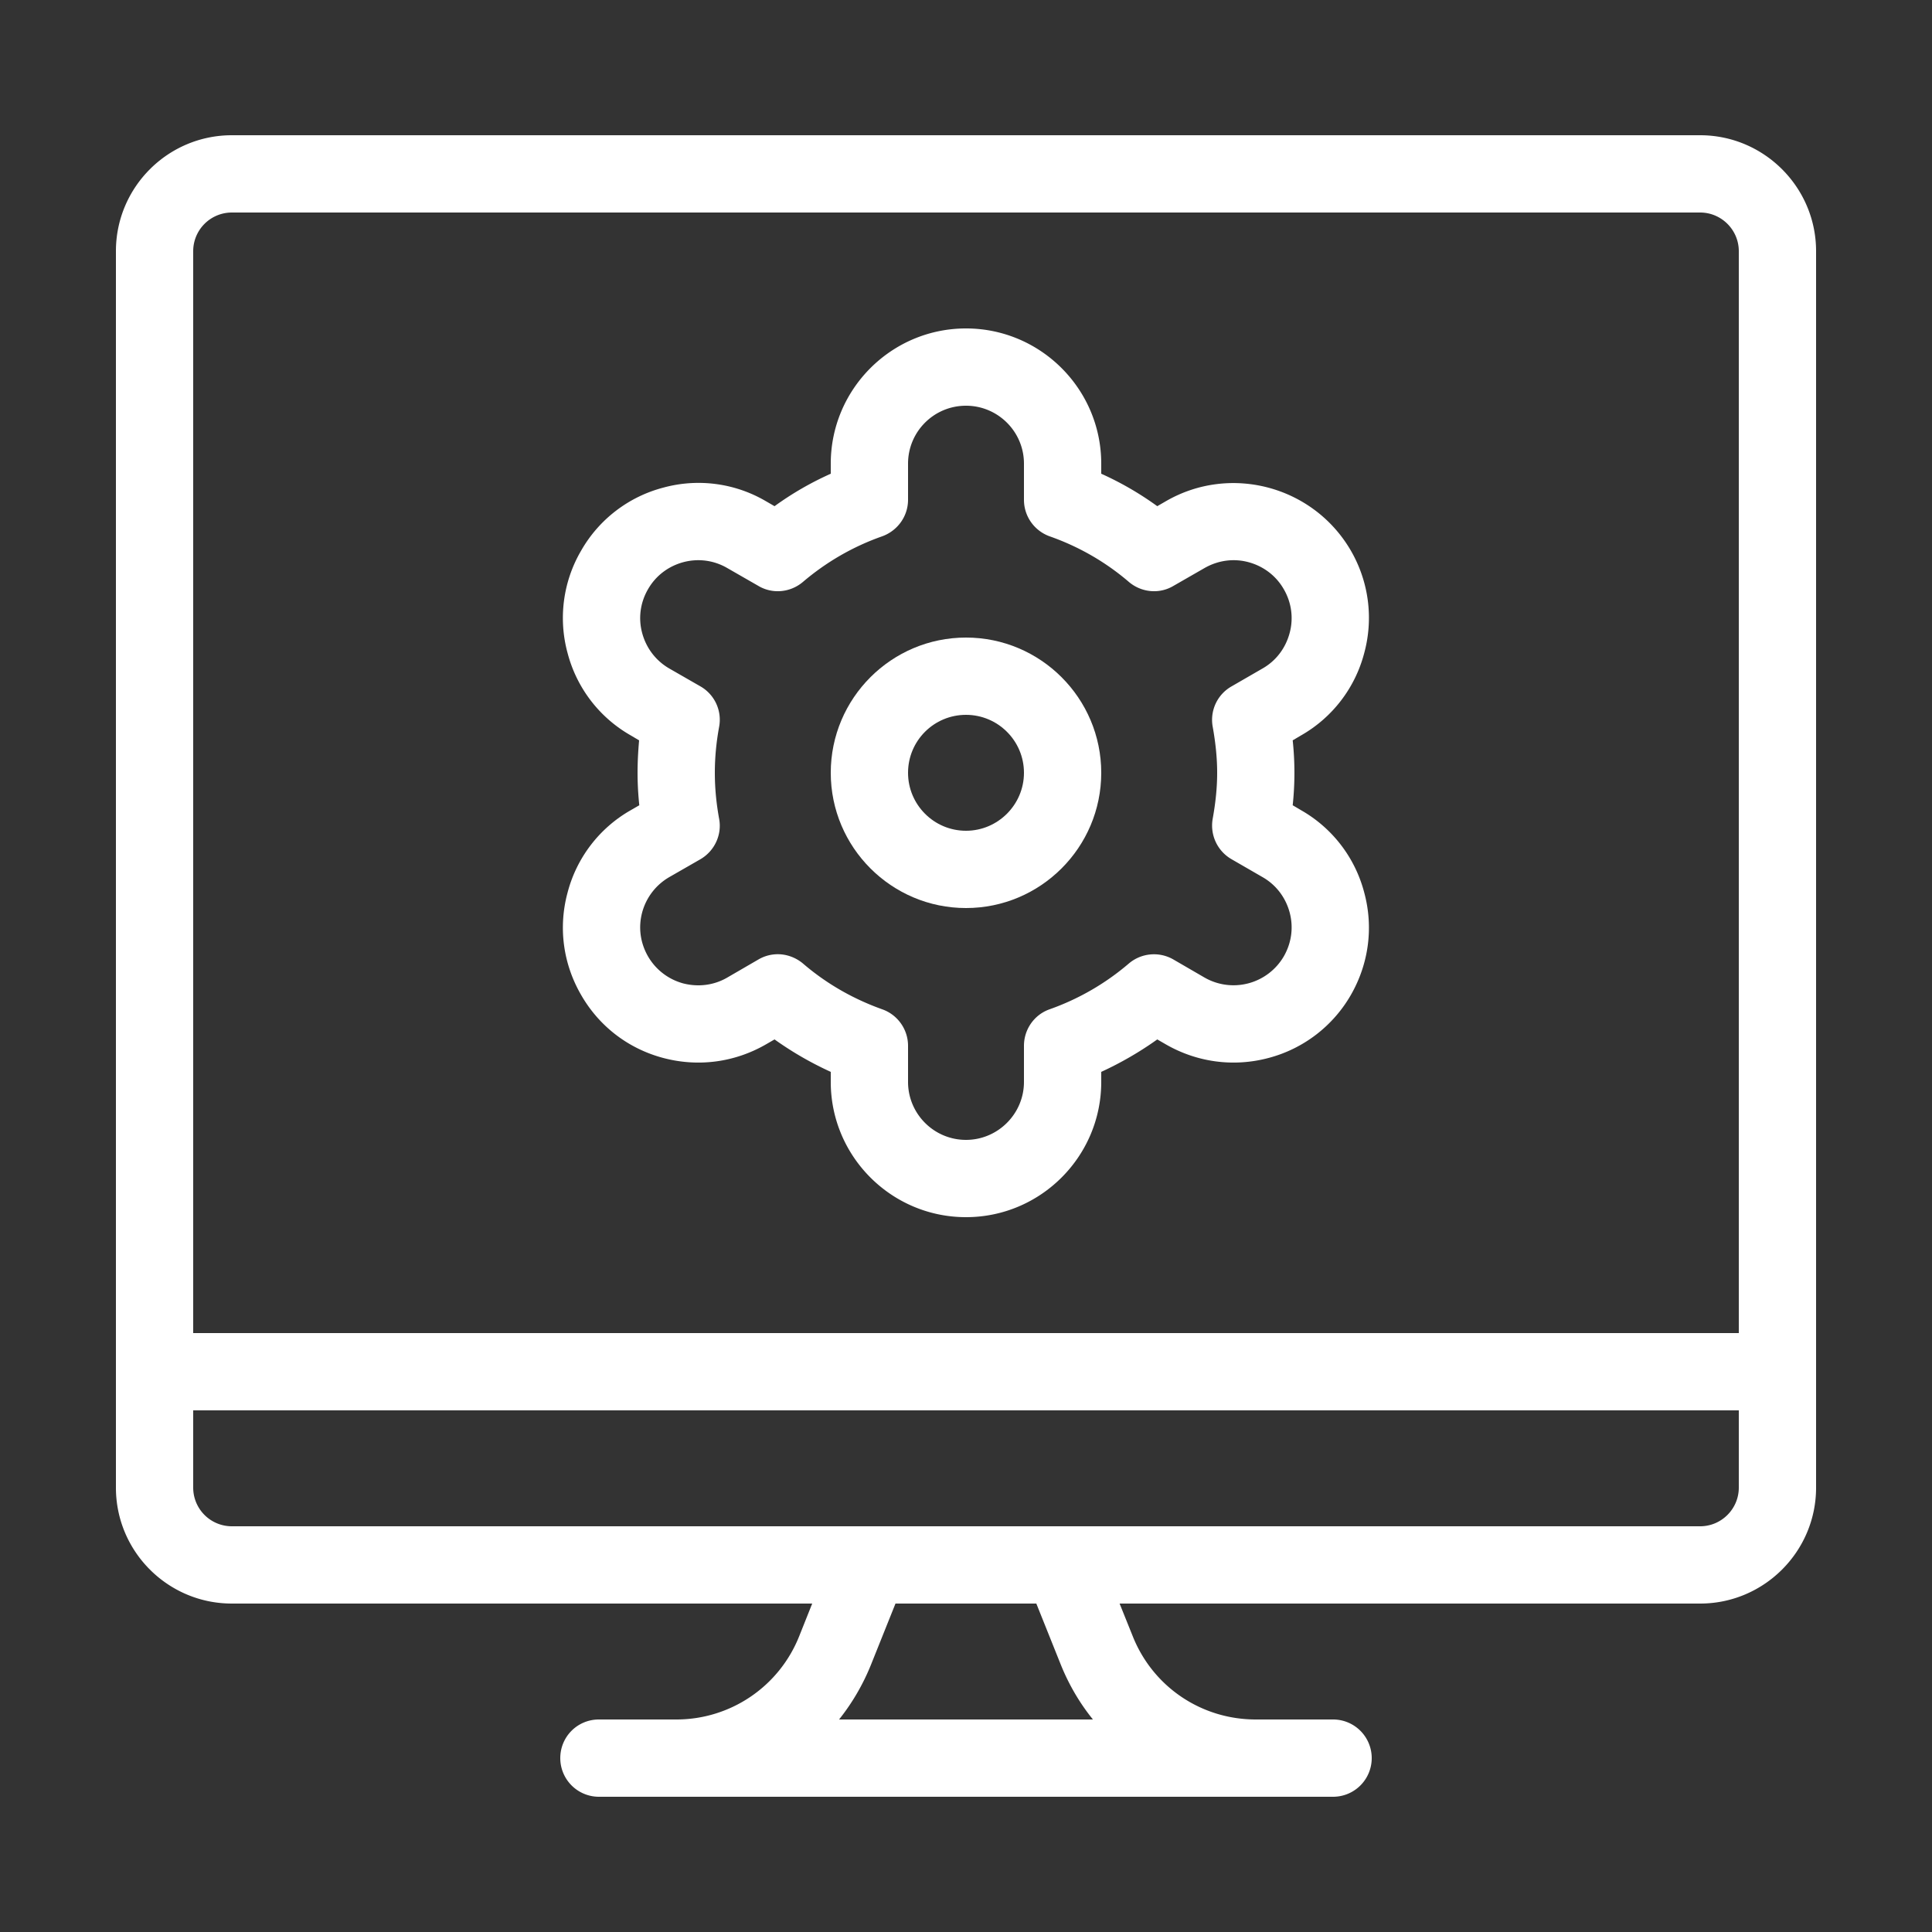 <?xml version="1.0" encoding="UTF-8" standalone="no"?>
<svg xmlns="http://www.w3.org/2000/svg" viewBox="0 0 100 100" data-id="ComputerSettings">
  <rect x="0" y="0" width="100" height="100" fill="#333333" stroke="none"/>
  <path d="M88 7H12c-3.31 0-6 2.69-6 6v64c0 3.31 2.69 6 6 6h30.04l-.67 1.68A6.838 6.838 0 0 1 35 89h-4c-1.11 0-2 .89-2 2a2 2 0 0 0 2 2h38a2 2 0 1 0 0-4h-4c-2.83 0-5.33-1.7-6.37-4.31L57.95 83H88c3.3 0 6-2.69 6-6V13c0-3.31-2.7-6-6-6zM43.43 89c.67-.84 1.23-1.79 1.65-2.83L46.35 83h7.29l1.27 3.17c.42 1.04.98 1.99 1.66 2.83H43.43zM90 77c0 1.1-.9 2-2 2H12a2 2 0 0 1-2-2v-4h80v4zm0-8H10V13a2 2 0 0 1 2-2h76c1.1 0 2 .9 2 2v56z" fill="#ffffff" class="color000000 svgShape"></path>
  <path d="M70.61 33.81a6.94 6.94 0 0 0-.69-5.31c-1.94-3.34-6.23-4.49-9.57-2.56l-.45.26a16.45 16.45 0 0 0-2.9-1.68V24c0-3.86-3.14-7-7-7s-7 3.14-7 7v.52c-1.03.46-2 1.02-2.91 1.68l-.45-.26a6.899 6.899 0 0 0-5.31-.7 6.91 6.91 0 0 0-4.25 3.26 6.899 6.899 0 0 0-.7 5.31 6.91 6.91 0 0 0 3.26 4.25l.44.26c-.05.56-.08 1.12-.08 1.68 0 .55.03 1.11.09 1.68l-.45.26a6.91 6.91 0 0 0-3.26 4.25c-.49 1.8-.24 3.69.7 5.31.93 1.62 2.44 2.78 4.25 3.26s3.69.23 5.31-.7l.45-.26c.91.65 1.88 1.21 2.91 1.68V56c0 3.86 3.14 7 7 7s7-3.14 7-7v-.52c1.02-.47 1.99-1.03 2.9-1.68l.45.26c1.62.93 3.51 1.18 5.31.7a6.957 6.957 0 0 0 4.26-3.26c.93-1.62 1.18-3.51.69-5.31a6.91 6.91 0 0 0-3.26-4.25l-.44-.26a15.9 15.9 0 0 0 0-3.36l.44-.26a6.91 6.91 0 0 0 3.26-4.25zm-7.84 3.81c.15.84.23 1.62.23 2.38s-.08 1.54-.23 2.37c-.15.83.23 1.67.97 2.1l1.61.93c.7.4 1.19 1.05 1.4 1.82.21.78.1 1.58-.3 2.28a3.014 3.014 0 0 1-4.1 1.1l-1.62-.94a2.01 2.01 0 0 0-2.3.21 12.932 12.932 0 0 1-4.1 2.37c-.8.28-1.33 1.04-1.33 1.89V56c0 1.65-1.35 3-3 3-1.66 0-3-1.35-3-3v-1.87c0-.85-.54-1.61-1.34-1.89-1.51-.54-2.89-1.33-4.1-2.37-.37-.31-.84-.48-1.3-.48-.35 0-.69.09-1 .27l-1.62.94c-.69.4-1.5.5-2.28.3-.77-.21-1.42-.71-1.82-1.4-.4-.7-.51-1.5-.3-2.28.21-.77.71-1.42 1.4-1.82l1.62-.93c.73-.43 1.12-1.27.96-2.1-.15-.83-.22-1.6-.22-2.37s.07-1.55.22-2.37a1.99 1.99 0 0 0-.96-2.1l-1.62-.93c-.69-.4-1.19-1.05-1.4-1.83-.21-.77-.1-1.58.3-2.27.4-.7 1.05-1.19 1.82-1.4.78-.21 1.59-.1 2.28.3l1.62.93c.73.43 1.65.34 2.3-.21 1.21-1.03 2.59-1.83 4.1-2.36.8-.29 1.34-1.04 1.34-1.89V24c0-1.66 1.34-3 3-3 1.65 0 3 1.34 3 3v1.87c0 .85.53 1.6 1.33 1.89 1.51.53 2.9 1.33 4.1 2.36.65.55 1.57.64 2.3.21l1.62-.93c.7-.4 1.51-.51 2.28-.3.77.21 1.42.7 1.82 1.4.4.69.51 1.5.3 2.27-.21.78-.7 1.43-1.4 1.83l-1.61.93a1.99 1.99 0 0 0-.97 2.09z" fill="#ffffff" class="color000000 svgShape"></path>
  <path d="M50 33c-3.86 0-7 3.14-7 7s3.14 7 7 7 7-3.14 7-7-3.14-7-7-7zm0 10c-1.66 0-3-1.35-3-3 0-1.66 1.34-3 3-3 1.65 0 3 1.34 3 3 0 1.65-1.35 3-3 3z" fill="#ffffff" class="color000000 svgShape"></path>
</svg>
